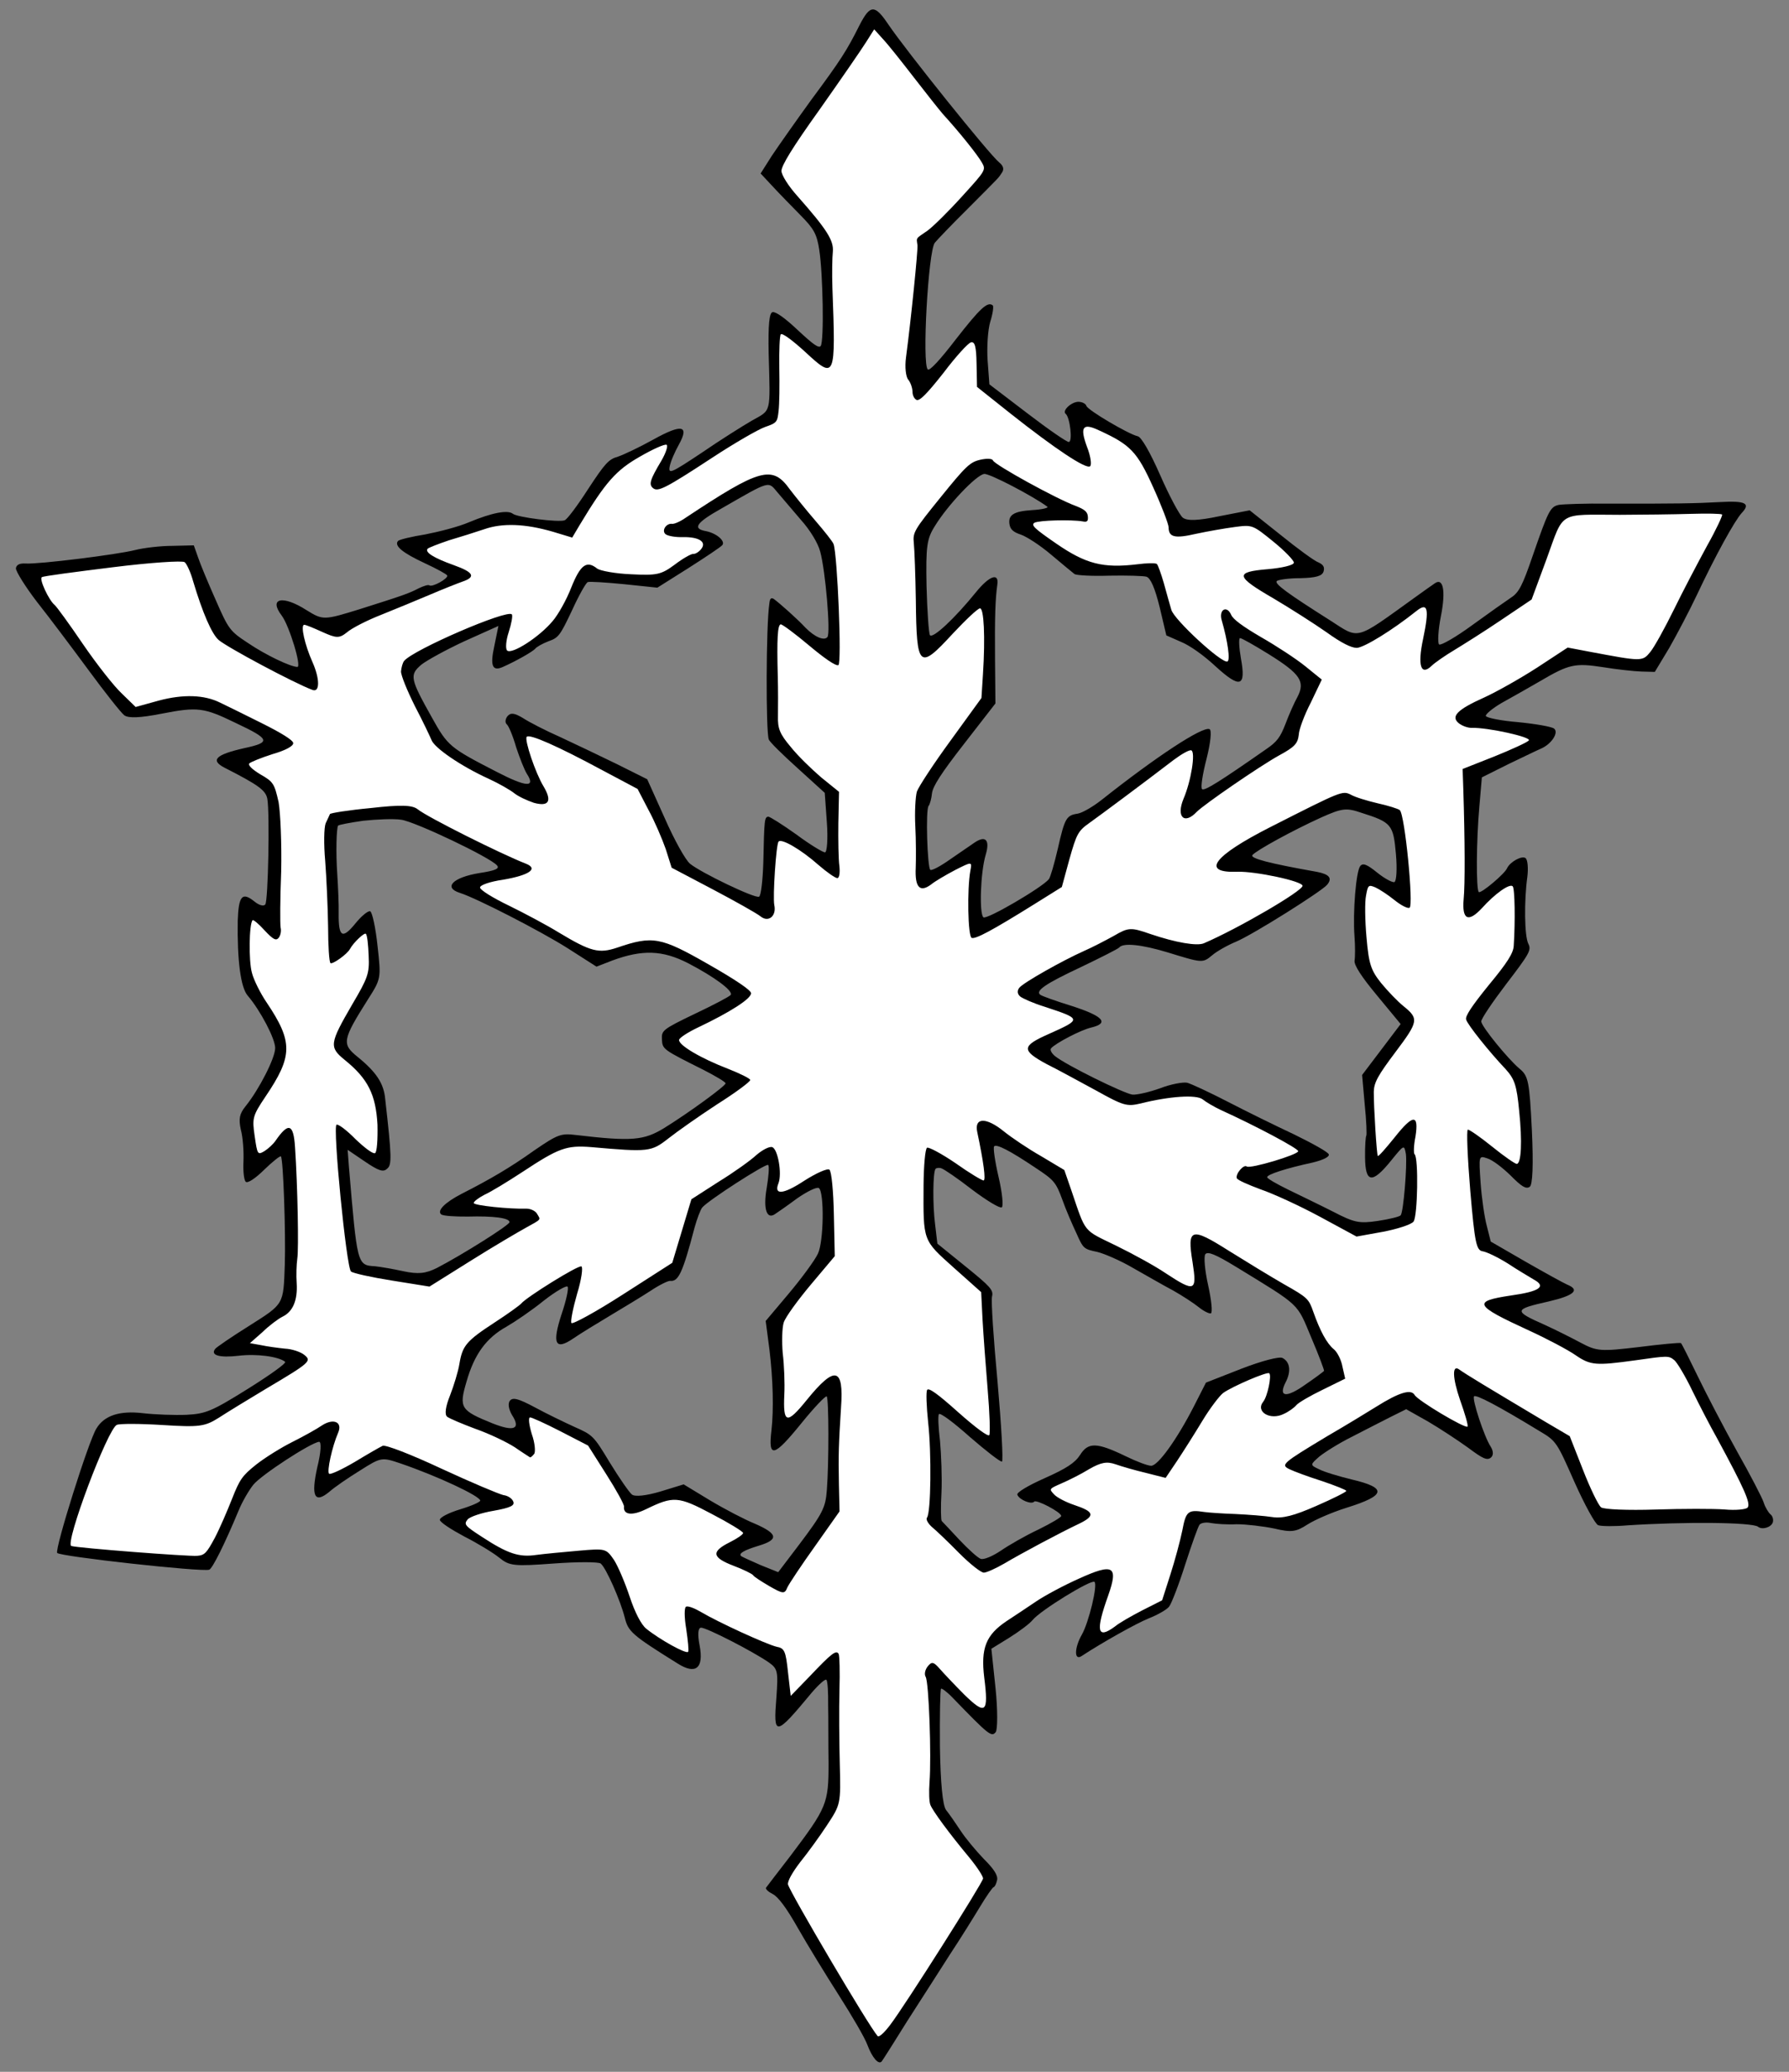 <?xml version="1.0" encoding="UTF-8" standalone="no"?>
<!DOCTYPE svg PUBLIC "-//W3C//DTD SVG 1.1//EN" "http://www.w3.org/Graphics/SVG/1.1/DTD/svg11.dtd">
<svg xmlns="http://www.w3.org/2000/svg" xmlns:dc="http://purl.org/dc/elements/1.1/" xmlns:xl="http://www.w3.org/1999/xlink" version="1.1" viewBox="54 60.75 256.5 297" width="256.5" height="297">
  <rect x="54" y="60.75" width="256.5" height="297" fill="#808080" stroke="none"/>
  <defs>
    <clipPath id="artboard_clip_path">
      <path d="M 54 60.75 L 310.5 60.75 L 310.5 346.5 L 295.926 357.75 L 54 357.75 Z"/>
    </clipPath>
  </defs>
  <g id="Snowflake_(3)" fill="none" stroke-opacity="1" stroke-dasharray="none" stroke="none" fill-opacity="1">
    <title>Snowflake (3)</title>
    <g id="Snowflake_(3)_Art" clip-path="url(#artboard_clip_path)">
      <title>Art</title>
      <g id="Group_113">
        <g id="Graphic_115">
          <path d="M 56.28 142.211 C 56.254 142.64 57.623 144.843 59.313 147.048 C 61.034 149.214 64.344 153.632 66.707 156.833 C 69.032 160.002 71.327 162.89 71.794 163.268 C 72.377 163.74 74.111 163.665 77.177 163.058 C 82.369 162.05 83.235 162.173 87.807 164.395 C 92.746 166.721 92.9 167.167 89.005 168.003 C 84.906 168.931 84.136 169.724 86.169 170.79 C 91.09 173.296 92.094 174.044 92.329 175.264 C 92.691 177.359 92.446 189.902 92.036 190.407 C 91.785 190.718 91.122 190.503 90.5 190 C 88.712 188.552 88.208 189.174 88.086 192.743 C 87.998 198.335 88.49 202.337 89.538 203.507 C 91.322 205.595 93.454 209.639 93.454 210.99 C 93.461 212.412 91.13 216.959 89.21 219.33 C 88.329 220.418 88.192 221.144 88.534 222.708 C 88.825 223.78 88.969 225.827 88.906 227.256 C 88.836 228.615 88.976 229.951 89.248 230.172 C 89.52 230.392 90.587 229.711 91.875 228.438 C 93.069 227.281 94.152 226.421 94.269 226.515 C 94.619 226.798 94.977 237.642 94.834 242.031 C 94.628 247.849 94.746 247.623 89.712 250.819 C 87.243 252.358 85.055 253.869 84.866 254.102 C 84.111 255.035 85.467 255.425 88.242 255.098 C 90.806 254.793 93.944 255.211 94.877 255.966 C 95.11 256.155 92.694 257.867 89.558 259.832 C 84.352 263.081 83.499 263.42 80.741 263.567 C 79.076 263.635 76.257 263.54 74.493 263.335 C 71.144 262.94 68.945 263.668 67.825 265.529 C 66.698 267.318 61.85 282.763 62.198 283.366 C 62.499 283.868 82.936 286.131 84 285.77 C 84.446 285.616 86.153 282.237 88.197 277.328 C 88.705 276.066 89.699 274.361 90.328 273.584 C 91.461 272.185 98.55 267.564 99.746 267.438 C 100.097 267.401 100.042 268.901 99.49 271.092 C 98.575 275.242 99.084 276.362 101.211 274.61 C 101.926 273.966 103.949 272.58 105.619 271.551 C 108.653 269.632 108.723 269.624 111.452 270.547 C 116.838 272.399 122.751 275.192 122.856 275.856 C 122.878 276.067 121.586 276.63 119.966 277.12 C 118.347 277.61 117.03 278.282 117.067 278.634 C 117.104 278.985 118.668 279.994 120.553 281.005 C 122.469 281.978 124.71 283.342 125.604 284.066 C 127.042 285.231 127.69 285.305 133.371 284.886 C 136.794 284.633 139.817 284.636 140.128 284.888 C 140.905 285.517 142.963 290.208 143.574 292.633 C 144.07 294.644 144.583 295.123 151.128 299.201 C 153.758 300.88 154.935 299.903 154.306 296.626 C 153.996 295.023 154.079 294.126 154.501 294.081 C 155.243 294.039 161.972 297.493 164.236 299.068 C 165.504 299.966 165.579 300.349 165.324 304.003 C 164.86 309.742 165.11 309.751 170.381 303.401 C 171.427 302.189 172.369 301.343 172.501 301.578 C 172.664 301.774 172.763 303.4 172.737 305.18 C 172.781 306.954 172.751 310.726 172.797 313.531 C 172.802 319.326 172.541 319.887 167.298 326.839 C 165.512 329.125 163.984 331.17 163.827 331.364 C 163.74 331.551 164.136 331.936 164.775 332.26 C 165.561 332.64 166.762 334.256 168.378 337.109 C 169.731 339.492 172.393 343.835 174.266 346.767 C 176.139 349.7 178.002 352.882 178.356 353.876 C 179.048 355.724 179.979 356.799 180.42 356.255 C 180.545 356.1 182.225 353.47 184.109 350.427 C 186.065 347.377 188.816 343.105 190.219 340.895 C 191.661 338.717 193.578 335.635 194.516 334.079 C 195.424 332.561 196.321 331.293 196.462 331.278 C 196.634 331.225 196.84 330.812 196.96 330.266 C 197.105 329.611 196.509 328.678 195.08 327.263 C 193.962 326.1 192.457 324.303 191.737 323.205 C 191.017 322.107 190.095 320.781 189.646 320.224 C 189.15 319.565 188.841 316.29 188.762 311.142 C 188.725 306.737 188.794 302.996 188.92 302.84 C 189.014 302.724 189.784 303.283 190.584 304.124 C 195.77 309.482 196.159 309.796 196.757 309.058 C 197.04 308.708 197.057 305.826 196.732 302.731 L 196.14 297.104 L 198.711 295.518 C 200.146 294.62 201.629 293.504 202.038 292.999 C 203.171 291.6 210.454 287.137 210.92 287.514 C 211.426 287.923 210.081 293.399 209.118 295.065 C 208.037 296.956 207.987 298.846 209.053 298.165 C 211.947 296.261 216.916 293.463 218.724 292.74 C 219.953 292.255 221.262 291.513 221.608 291.085 C 221.955 290.658 223.017 287.915 223.925 285.046 C 224.864 282.138 225.769 279.589 225.989 279.317 C 226.21 279.045 226.945 278.932 227.6 279.077 C 228.326 279.214 229.973 279.325 231.317 279.255 C 232.668 279.256 235.08 279.536 236.68 279.865 C 239.16 280.458 239.825 280.353 241.456 279.293 C 242.522 278.612 245.004 277.533 247.07 276.889 C 252.752 275.119 252.922 274.034 247.782 272.832 C 245.956 272.383 243.828 271.754 243.111 271.367 C 241.803 270.757 241.834 270.718 243.169 269.547 C 243.922 268.934 246.024 267.611 247.849 266.708 C 249.635 265.774 252.134 264.516 253.349 263.89 L 255.613 262.764 L 258.75 264.532 C 260.494 265.558 263.054 267.245 264.516 268.3 C 266.562 269.828 267.2 270.152 267.757 269.702 C 268.15 269.376 268.122 268.775 267.735 268.14 C 266.806 266.744 265.026 261.312 265.341 260.924 C 265.592 260.613 268.676 262.209 274.794 265.94 C 277.145 267.329 277.237 267.533 279.758 273.242 C 281.2 276.469 282.738 279.259 283.143 279.394 C 283.587 279.561 285.509 279.572 287.376 279.411 C 295.394 278.889 305.251 278.956 306.067 279.617 C 306.65 280.089 307.926 279.706 308.172 279.005 C 308.307 278.599 308.146 278.083 307.874 277.863 C 307.563 277.611 307.091 276.843 306.877 276.154 C 306.662 275.465 304.924 272.127 303.045 268.804 C 301.16 265.411 298.665 260.623 297.438 258.085 C 296.211 255.547 295.13 253.385 295.013 253.291 C 294.897 253.196 292.185 253.445 288.956 253.856 C 283.547 254.495 282.977 254.484 280.641 253.236 C 279.247 252.493 276.958 251.347 275.501 250.682 C 270.951 248.671 270.999 248.452 276.036 247.319 C 279.681 246.474 280.592 245.667 278.698 244.905 C 278.176 244.676 275.459 243.183 272.734 241.62 L 267.737 238.732 L 267.187 236.549 C 266.843 235.305 266.445 232.538 266.286 230.35 C 266.013 226.396 266.013 226.396 267.229 226.801 C 267.962 227.009 269.431 228.135 270.581 229.258 C 272.173 230.869 272.78 231.232 273.313 230.892 C 273.752 230.668 273.863 227.669 273.634 222.786 C 273.285 215.746 273.133 214.98 271.851 213.941 C 270.172 212.517 266.457 207.964 266.376 207.191 C 266.339 206.839 267.97 204.427 269.969 201.799 C 273.283 197.468 273.583 196.939 273.135 196.062 C 272.556 194.949 272.516 189.833 272.981 186.477 C 273.136 185.251 273.042 184.017 272.731 183.765 C 272.226 183.356 270.51 184.283 270.075 185.217 C 269.765 185.996 266.335 188.882 266.024 188.63 C 265.635 188.315 265.653 181.379 266.112 176.281 L 266.464 172.19 L 270.248 170.299 C 272.348 169.297 274.478 168.255 274.956 168.062 C 276.452 167.407 277.524 165.766 276.824 165.199 C 276.474 164.916 274.157 164.519 271.713 164.278 C 269.238 164.076 267.132 163.657 267.032 163.383 C 266.971 163.141 267.983 162.287 269.324 161.507 C 270.703 160.757 273.117 159.366 274.794 158.407 C 278.98 155.94 279.816 155.781 283.828 156.391 C 285.818 156.716 288.3 156.988 289.37 157.018 L 291.26 157.069 L 293.319 153.652 C 294.4 151.76 296.209 148.334 297.285 146.052 C 299.871 140.553 302.706 135.384 303.728 134.281 C 305.04 132.898 304.254 132.518 300.613 132.723 C 297.042 132.92 294.237 132.966 284.598 132.947 C 281.287 132.904 278.099 133.026 277.505 133.124 C 276.254 133.397 275.992 133.958 273.728 140.49 C 272.313 144.622 271.784 145.673 270.686 146.393 C 269.988 146.857 267.439 148.654 265.093 150.358 C 262.716 152.102 260.569 153.323 260.335 153.134 C 260.102 152.945 260.191 151.087 260.61 148.98 C 261.303 145.423 260.923 143.507 259.7 144.382 C 259.402 144.591 258.076 145.513 256.821 146.427 C 248.192 152.632 248.99 152.441 244.718 149.69 C 238.547 145.786 236.735 144.447 237.049 144.059 C 237.207 143.865 238.747 143.632 240.418 143.634 C 242.653 143.577 243.552 143.34 243.767 142.678 C 243.95 142.054 243.734 141.685 243.025 141.369 C 242.471 141.178 240.045 139.406 237.596 137.423 L 233.172 133.905 L 228.816 134.754 C 225.79 135.392 224.196 135.452 223.574 134.949 C 223.108 134.571 221.647 131.844 220.337 128.852 C 218.888 125.555 217.628 123.376 217.12 123.287 C 215.81 122.998 209.972 119.558 209.764 118.939 C 209.657 118.595 209.135 118.365 208.635 118.347 C 207.604 118.349 206.245 119.629 206.79 120.07 C 207.411 120.573 207.813 124.052 207.25 124.111 C 206.969 124.14 204.285 122.289 201.307 120.006 L 195.855 115.849 L 195.602 112.426 C 195.473 110.52 195.636 108.013 195.979 106.875 C 196.353 105.698 196.492 104.652 196.336 104.526 C 195.597 103.928 194.529 104.929 191.051 109.384 C 188.799 112.323 187.298 113.939 187.026 113.718 C 186.171 113.026 187.087 96.714 188.031 95.548 C 188.377 95.121 190.491 92.907 192.746 90.679 C 197.602 85.795 197.06 86.385 197.675 85.467 C 197.982 85.008 197.86 84.523 197.277 84.051 C 195.839 82.887 184.052 68.194 181.404 64.312 C 179.421 61.355 178.781 61.351 177.216 64.396 C 175.454 67.924 174.57 69.332 170.303 75.079 C 168.13 78.081 165.593 81.69 164.671 83.067 L 163.055 85.619 L 164.778 87.465 C 165.702 88.471 167.534 90.341 168.769 91.598 C 170.718 93.562 171.119 94.338 171.458 96.543 C 172 100.006 172.169 109.732 171.665 110.354 C 171.382 110.703 170.573 110.113 168.445 108.132 C 166.588 106.371 165.281 105.441 164.789 105.493 C 164.297 105.545 164.122 107.27 164.207 111.457 C 164.452 120.215 164.621 119.45 161.768 121.066 C 160.428 121.846 157.159 123.897 154.539 125.701 C 150.218 128.573 149.811 128.758 150.013 127.634 C 150.15 126.909 150.752 125.53 151.32 124.51 C 152.875 121.715 151.783 121.474 147.685 123.754 C 145.702 124.851 143.399 125.947 142.609 126.208 C 141.263 126.598 140.783 127.111 138.3 130.892 C 136.803 133.218 135.307 135.225 134.962 135.332 C 134.109 135.67 128.161 134.908 127.54 134.405 C 126.801 133.807 124.502 134.262 121.299 135.594 C 119.803 136.249 116.964 136.974 114.977 137.36 C 112.984 137.676 111.216 138.111 111.059 138.305 C 110.492 139.005 111.736 140.012 114.914 141.492 C 116.597 142.275 118.029 143.049 118.122 143.253 C 118.275 143.699 115.956 144.974 115.567 144.659 C 115.412 144.533 114.723 144.748 113.979 145.11 C 112.631 145.821 111.739 146.128 105.51 148.098 C 100.447 149.661 100.306 149.676 97.948 148.217 C 94.516 146.017 92.467 146.481 94.405 149.016 C 95.482 150.467 97.275 156.36 96.635 156.356 C 95.674 156.35 92.044 154.633 89.477 152.876 C 86.956 151.221 86.746 150.923 84.92 146.741 C 83.848 144.328 82.708 141.603 82.394 140.641 L 81.787 138.927 L 78.701 139.002 C 77.029 139 74.606 139.29 73.394 139.595 C 70.796 140.259 59.564 141.652 57.666 141.532 C 56.807 141.48 56.368 141.703 56.28 142.211 Z M 120.605 152.664 L 120.605 152.664 C 120.605 152.664 120.605 152.664 120.605 152.664 L 120.605 152.664 L 125.461 150.483 L 124.874 153.354 C 124.248 156.193 124.586 157.047 126.114 156.353 C 127.915 155.559 130.399 154.16 130.745 153.733 C 130.966 153.46 131.773 153.02 132.626 152.682 C 134.067 152.175 134.287 151.903 136.003 148.273 C 136.985 146.107 138.034 144.255 138.277 144.194 C 138.551 144.094 140.878 144.24 143.501 144.498 L 148.247 144.995 L 152.716 142.179 C 155.115 140.647 157.342 139.168 157.562 138.896 C 158.035 138.313 156.744 137.204 155.254 136.898 C 153.226 136.543 153.777 135.702 157.437 133.646 C 164.546 129.557 164.1 129.711 165.481 131.344 C 166.132 132.129 167.668 133.887 168.847 135.293 C 170.136 136.722 171.296 138.627 171.601 139.839 C 172.351 142.57 173.111 151.487 172.638 152.07 C 172.166 152.653 170.826 152.082 169.514 150.762 C 168.35 149.498 165.762 147.209 164.953 146.619 C 164.572 146.374 164.376 146.537 164.309 147.255 C 163.822 150.4 163.794 165.694 164.225 166.751 C 164.333 167.095 166.197 168.926 168.357 170.869 L 172.249 174.407 L 172.552 178.642 C 172.726 180.971 172.574 182.907 172.293 182.937 C 172.011 182.966 170.112 181.814 168.184 180.381 C 166.185 178.955 164.395 177.828 164.145 177.818 C 163.621 177.909 163.573 178.127 163.442 184.329 C 163.364 186.968 163.101 189.201 162.827 189.3 C 162.178 189.547 154.536 185.869 152.943 184.578 C 152.282 184.043 150.659 181.12 149.302 178.026 L 146.796 172.458 L 142.443 170.284 C 140.044 169.113 136.375 167.365 134.319 166.408 C 132.231 165.489 129.824 164.248 128.945 163.665 C 127.731 162.939 127.192 162.889 126.752 163.433 C 126.437 163.822 126.387 164.361 126.659 164.581 C 126.931 164.801 127.547 166.266 127.999 167.854 C 128.521 169.435 129.198 171.142 129.539 171.675 C 130.854 173.706 129.418 173.572 125.244 171.415 C 118.477 167.93 118.204 167.709 115.924 163.611 C 112.817 158.07 112.687 157.514 114.383 156.056 C 115.137 155.443 117.926 153.906 120.605 152.664 L 120.605 152.664 Z M 106.066 178.408 L 106.066 178.408 C 107.965 178.208 110.442 178.09 111.526 178.261 C 113.548 178.546 124.328 183.673 125.267 184.819 C 125.67 185.274 124.989 185.559 122.784 185.897 C 118.937 186.515 117.492 187.982 119.955 188.755 C 122.31 189.503 131.406 194.166 135.367 196.666 L 139.522 199.323 L 141.777 198.446 C 146.09 196.855 148.98 196.943 152.664 198.831 C 156.425 200.783 159.201 202.839 158.761 203.383 C 158.572 203.616 156.315 204.813 153.605 206.093 C 148.968 208.323 148.842 208.478 148.905 209.752 C 148.982 211.166 149.021 211.198 154.839 214.107 C 156.568 214.992 158.047 215.868 158.03 216.048 C 158.067 216.399 152.717 220.304 149.244 222.447 C 146.304 224.249 144.577 224.395 136.584 223.457 C 134.422 223.186 133.944 223.378 130.627 225.647 C 127.121 228.149 124.205 229.842 120.154 231.904 C 117.827 233.108 116.602 234.304 117.263 234.839 C 117.535 235.059 119.253 235.163 121.065 235.15 C 124.752 235.048 127.024 235.342 127.051 235.944 C 127.127 236.327 120.189 240.683 116.647 242.513 C 115.026 243.324 113.97 243.434 111.825 242.984 C 110.296 242.647 108.486 242.339 107.767 242.273 C 105.191 242.117 105.222 242.078 104.024 227.98 L 103.843 225.58 L 106.294 227.243 C 108.285 228.599 108.948 228.814 109.498 228.293 C 110.188 227.759 110.179 226.657 109.229 218.294 C 109.031 216.074 107.97 214.443 105.249 212.24 C 102.995 210.414 103.076 209.837 106.735 204.047 C 108.627 201.075 108.658 201.036 108.131 196.362 C 107.858 193.759 107.371 191.499 107.075 191.388 C 106.779 191.277 105.829 192.052 104.979 193.102 C 103.091 195.434 102.523 195.102 102.558 191.72 C 102.59 190.33 102.464 187.783 102.357 186.087 C 102.141 183.016 102.232 179.486 102.476 179.105 C 102.571 178.988 104.174 178.678 106.066 178.408 Z M 195.108 128.693 L 195.108 128.693 C 195.843 128.581 202.166 131.899 204.173 133.395 C 204.367 133.553 203.397 133.797 201.983 133.874 C 199.334 134.046 198.464 134.564 198.76 136.026 C 198.896 136.652 199.293 137.037 200.361 137.387 C 201.171 137.658 203.117 138.911 204.718 140.272 C 206.28 141.602 207.835 142.861 208.068 143.049 C 208.372 143.231 210.589 143.354 213.035 143.274 C 215.519 143.227 217.909 143.296 218.384 143.424 C 218.977 143.646 219.586 145.04 220.265 147.778 L 221.225 151.838 L 223.313 152.756 C 224.575 153.264 226.574 154.689 228.229 156.222 C 231.811 159.509 232.672 159.241 231.922 155.159 C 231.65 153.587 231.58 152.243 231.791 152.221 C 232.041 152.23 233.894 153.28 235.949 154.558 C 240.439 157.358 241.159 158.456 240.037 160.636 C 239.587 161.43 238.811 163.183 238.311 164.515 C 237.558 166.479 237.054 167.101 235.595 168.108 C 228.936 172.755 226.702 174.163 226.352 173.879 C 226.119 173.691 226.412 171.74 226.995 169.509 C 227.571 167.208 227.769 165.374 227.403 165.27 C 226.366 164.881 219.748 169.239 212.034 175.348 C 210.754 176.371 209.179 177.284 208.514 177.389 C 206.904 177.629 206.659 178.011 205.665 182.418 C 205.176 184.532 204.602 186.512 204.382 186.784 C 203.406 187.989 195.466 192.628 195 192.25 C 194.378 191.747 194.569 185.788 195.334 183.254 C 195.963 181.126 195.288 180.45 193.664 181.581 C 193.1 181.96 191.507 183.052 190.182 183.973 C 188.825 184.934 187.579 185.598 187.385 185.441 C 186.957 185.094 186.693 176.837 187.134 176.292 C 187.323 176.059 187.554 175.217 187.621 174.499 C 187.728 173.492 188.919 171.624 192.24 167.364 L 196.719 161.595 L 196.662 155.307 C 196.613 149.089 196.706 146.59 196.991 144.569 C 197.267 142.797 195.858 143.265 193.938 145.636 C 190.885 149.406 187.744 152.332 187.333 151.806 C 187.162 151.54 186.939 148.398 186.843 144.781 C 186.736 139.032 186.875 137.986 188.066 136.119 C 189.887 133.153 193.951 128.851 195.108 128.693 Z M 126.635 250.923 L 126.635 250.923 C 127.842 250.227 130.265 248.586 131.969 247.198 C 133.711 245.841 135.255 244.968 135.386 245.203 C 135.556 245.47 135.171 247.217 134.519 249.135 C 133.119 253.407 133.613 254.386 136.201 252.62 C 137.229 251.908 139.636 250.446 141.509 249.325 C 143.382 248.203 146.024 246.61 147.255 245.805 C 148.518 244.961 149.803 244.329 150.091 244.369 C 151.278 244.494 151.887 243.185 153.589 236.712 C 153.924 235.504 154.424 234.171 154.676 233.86 C 155.494 232.849 163.821 227.494 164.132 227.746 C 164.326 227.903 164.2 229.41 163.917 231.111 C 163.408 234.045 163.929 235.626 165.122 234.79 C 165.388 234.619 166.847 233.613 168.298 232.536 C 169.757 231.529 171.144 230.85 171.416 231.07 C 172.193 231.7 172.113 238.713 171.267 240.474 C 170.832 241.408 168.934 243.99 167.133 246.135 L 163.782 250.114 L 164.32 254.218 C 164.841 258.502 164.941 262.83 164.611 265.78 C 164.118 269.886 164.948 269.656 168.945 264.721 C 170.739 262.505 172.373 260.804 172.529 260.93 C 172.84 261.182 172.856 270.462 172.552 274.334 C 172.357 276.879 172.009 277.627 168.513 282.261 L 165.577 286.126 L 163.052 285.111 C 161.673 284.509 160.404 283.931 160.287 283.837 C 159.82 283.459 160.659 282.98 162.795 282.329 C 165.691 281.455 165.531 280.619 162.251 279.185 C 160.841 278.622 157.944 277.113 155.819 275.843 L 152.021 273.539 L 148.679 274.566 C 146.645 275.171 145.027 275.341 144.6 274.994 C 144.211 274.68 142.786 272.625 141.455 270.453 C 139.088 266.541 139.01 266.478 136.361 265.299 C 134.904 264.634 132.357 263.408 130.66 262.484 C 128.324 261.236 127.521 261.036 127.112 261.541 C 126.797 261.93 126.917 262.735 127.396 263.573 C 128.712 265.604 127.726 266.028 124.608 264.791 C 120.003 262.928 119.787 262.559 120.886 258.817 C 122.003 254.894 123.712 252.546 126.635 250.923 Z M 208.979 199.387 L 208.979 199.387 C 211.822 198.022 214.321 196.764 214.479 196.569 C 215.045 195.87 217.707 196.159 221.379 197.267 C 226.377 198.804 226.416 198.836 227.79 197.696 C 228.441 197.13 229.985 196.256 231.246 195.733 C 233.697 194.693 243.536 188.503 244.292 187.57 C 245.047 186.637 244.597 186.08 242.819 185.734 C 236.007 184.529 233.191 183.793 233.569 183.327 C 234.104 182.666 239.315 179.807 243.388 177.957 C 246.411 176.608 247.005 176.51 249.219 177.274 C 253.523 178.635 253.771 178.965 254.144 183.192 C 254.327 185.271 254.231 187.059 253.925 187.198 C 253.651 187.298 252.522 186.706 251.434 185.824 C 249.957 184.628 249.403 184.437 249.025 184.904 C 248.427 185.642 247.94 191.49 248.201 194.983 C 248.31 196.358 248.3 197.959 248.211 198.466 C 248.137 199.114 249.159 200.714 251.439 203.461 L 254.821 207.551 L 252.073 211.182 L 249.294 214.852 L 249.668 219.08 C 249.912 221.402 249.986 223.456 249.891 223.573 C 249.797 223.69 249.695 225.087 249.717 226.649 C 249.75 230.344 250.726 230.491 253.432 227.148 C 255.321 224.816 255.321 224.816 255.57 226.177 C 255.772 227.756 255.233 234.462 254.823 234.968 C 254.666 235.162 253.211 235.528 251.53 235.776 C 248.903 236.158 248.217 236.053 245.094 234.425 C 243.178 233.453 240.257 232.053 238.645 231.262 C 237.033 230.471 235.67 229.69 235.687 229.51 C 235.611 229.127 238.397 228.23 242.222 227.401 C 243.747 227.028 244.625 226.58 244.517 226.236 C 244.41 225.891 242.183 224.667 239.558 223.378 C 236.941 222.16 232.665 220.049 230.033 218.689 C 227.401 217.33 224.784 216.112 224.199 215.96 C 223.582 215.847 221.838 216.172 220.335 216.757 C 218.793 217.31 217.057 217.706 216.377 217.67 C 215.152 217.515 206.865 213.442 205.271 212.152 C 204.805 211.774 204.503 211.272 204.692 211.039 C 205.258 210.34 208.965 208.386 210.459 208.051 C 213.095 207.418 212.171 206.413 207.68 204.964 C 205.365 204.248 203.369 203.533 203.136 203.344 C 202.436 202.777 203.895 201.771 208.979 199.387 Z M 188.969 228.231 L 188.969 228.231 C 189.335 228.334 191.366 229.721 193.379 231.288 C 195.541 232.91 197.363 233.998 197.629 233.828 C 197.896 233.658 197.689 231.688 197.171 229.467 C 196.653 227.246 196.375 225.283 196.533 225.089 C 196.847 224.7 198.763 225.673 202.474 228.163 C 205.073 229.881 205.392 230.204 206.291 232.669 C 206.798 234.11 207.738 236.287 208.332 237.54 C 209.311 239.749 209.389 239.812 211.316 240.214 C 212.338 240.462 214.722 241.492 216.504 242.549 C 218.318 243.567 220.856 245.043 222.211 245.754 C 223.535 246.504 225.176 247.576 225.876 248.143 C 226.576 248.71 227.362 249.089 227.605 249.028 C 227.879 248.928 227.687 247.099 227.215 244.98 C 226.743 242.86 226.567 240.852 226.819 240.541 C 227.165 240.113 228.28 240.565 231.167 242.324 C 240.593 248.091 239.885 247.454 242.019 252.528 C 243.106 255.081 243.898 257.202 243.835 257.28 C 243.772 257.358 242.587 258.265 241.16 259.232 C 238.414 261.192 237.259 261.029 238.318 258.926 C 239.148 257.346 238.968 255.978 237.878 255.417 C 237.426 255.18 234.899 255.836 231.995 256.959 L 226.906 258.952 L 225.167 262.37 C 222.718 267.144 220.017 270.877 219.056 270.871 C 218.595 270.884 216.966 270.273 215.354 269.482 C 211.233 267.497 210.023 267.482 208.864 269.31 C 208.131 270.454 206.9 271.259 203.775 272.654 C 201.363 273.725 199.724 274.715 199.863 275.021 C 200.117 275.741 201.901 276.478 202.279 276.012 C 202.562 275.662 206.097 277.495 206.157 278.058 C 206.21 278.23 204.737 279.096 202.911 279.999 C 201.047 280.871 198.633 282.262 197.472 283.06 C 196.343 283.818 195.051 284.381 194.607 284.214 C 194.201 284.079 192.826 282.837 191.545 281.478 C 190.264 280.119 189.139 278.886 189.022 278.791 C 188.906 278.697 188.854 276.853 188.984 274.706 C 189.082 272.597 188.946 269.269 188.777 267.331 C 188.539 265.4 188.463 263.666 188.621 263.471 C 188.809 263.238 190.699 264.64 193.054 266.74 C 195.362 268.737 197.415 270.335 197.657 270.274 C 197.861 270.182 197.571 265.056 197.029 258.89 C 196.448 252.692 196.082 247.183 196.234 246.599 C 196.458 245.686 196.016 245.199 192.44 242.303 L 188.397 239.03 L 188.077 236.325 C 187.704 233.448 187.754 228.856 188.124 228.319 C 188.25 228.164 188.672 228.119 188.969 228.231 Z" fill="black"/>
        </g>
        <g id="Graphic_114">
          <path d="M 70.169 142.067 C 64.798 142.738 60.202 143.328 60.006 143.49 C 59.567 143.714 60.994 146.8 61.849 147.493 C 62.121 147.713 63.95 150.224 65.886 153.078 C 67.861 155.965 70.365 159.151 71.468 160.173 L 73.449 162.099 L 76.766 161.181 C 80.294 160.242 83.293 160.353 85.544 161.468 C 86.292 161.816 88.955 163.137 91.432 164.37 C 94.321 165.809 95.995 166.842 96.039 167.264 C 96.084 167.686 95.01 168.297 93.077 168.855 C 91.426 169.384 89.891 170.008 89.734 170.202 C 89.545 170.436 90.143 171.048 91.357 171.774 C 93.21 172.824 93.349 173.13 93.943 175.734 C 94.215 177.306 94.399 181.767 94.314 185.688 C 94.158 189.616 94.145 193.209 94.235 193.732 C 94.357 194.217 94.213 194.873 93.961 195.184 C 93.583 195.65 93.171 195.444 91.929 194.117 C 91.083 193.175 90.305 192.545 90.211 192.662 C 89.707 193.283 89.646 198.446 90.112 200.175 C 90.364 201.216 91.352 203.174 92.235 204.468 C 96.029 210.115 95.994 212.145 92.054 217.964 C 90.21 220.719 90.138 221.046 90.513 223.603 C 90.903 226.3 90.942 226.331 91.914 225.767 C 92.447 225.426 93.162 224.782 93.501 224.284 C 95.352 221.601 96.085 221.808 96.3 225.199 C 96.68 230.849 96.839 239.793 96.627 241.167 C 96.505 242.033 96.457 243.603 96.536 244.697 C 96.686 247.135 96.005 248.771 94.516 249.496 C 93.874 249.813 92.556 250.805 91.621 251.721 L 89.831 253.296 L 91.462 253.587 C 92.335 253.779 93.849 253.976 94.856 254.083 C 95.856 254.121 97.111 254.558 97.616 254.967 C 98.705 255.848 98.547 256.043 92.12 259.847 C 89.611 261.355 86.57 263.204 85.339 264.009 C 83.371 265.247 82.566 265.367 77.303 265.031 C 74.117 264.832 71.165 264.822 70.757 265.007 C 69.458 265.499 63.236 282.084 64.227 282.371 C 65.147 282.665 80.957 283.885 82.262 283.783 C 83.356 283.704 83.639 283.354 84.8 281.205 C 85.511 279.85 86.596 277.318 87.27 275.612 C 88.364 272.83 88.735 272.293 90.736 270.696 C 91.984 269.712 94.32 268.257 95.942 267.447 C 97.563 266.636 99.444 265.585 100.174 265.082 C 101.805 264.022 103.145 264.592 102.487 266.119 C 101.6 268.168 100.837 271.733 101.187 272.016 C 101.382 272.174 103.042 271.395 104.884 270.312 C 106.656 269.237 108.466 268.193 108.874 268.008 C 109.32 267.855 112.951 269.251 117.29 271.285 C 121.551 273.255 125.533 274.935 126.188 275.079 C 126.836 275.154 127.451 275.587 127.604 276.033 C 127.804 276.581 127.162 276.897 124.753 277.328 C 123.041 277.615 121.358 278.183 121.044 278.571 C 120.477 279.271 120.64 279.467 123.044 281.028 C 126.787 283.48 128.409 284.021 130.895 283.653 C 132.122 283.488 134.834 283.239 136.983 283.049 C 140.859 282.713 140.898 282.744 142.029 284.368 C 142.625 285.301 143.619 287.65 144.294 289.677 C 145.024 291.876 145.919 293.631 146.658 294.23 C 148.562 295.772 152.377 297.896 152.661 297.546 C 152.787 297.391 152.631 295.913 152.383 294.233 C 152.104 292.591 152.097 291.169 152.371 291.069 C 152.676 290.93 153.642 291.327 154.514 291.84 C 156.943 293.291 163.892 296.473 165.35 296.818 C 166.474 297.02 166.659 297.427 166.977 300.452 L 167.371 303.86 L 170.098 301.048 C 173.203 297.771 173.893 297.236 174.241 297.839 C 174.373 298.075 174.437 300.379 174.359 303.019 C 174.288 305.729 174.323 310.455 174.406 313.611 C 174.544 319.321 174.552 319.392 172.589 322.371 C 171.517 324.013 169.745 326.44 168.707 327.722 C 167.581 329.192 166.894 330.437 166.977 330.891 C 167.322 332.135 178.489 351.089 179.824 352.62 C 180.026 352.847 180.772 352.165 181.646 351.006 C 183.771 348.222 194.841 330.737 194.946 330.051 C 194.987 329.762 194.097 328.398 192.995 327.055 C 190.025 323.491 187.739 320.353 187.4 319.5 C 187.215 319.093 187.169 317.639 187.271 316.242 C 187.558 312.549 187.184 301.885 186.712 301.117 C 186.495 300.748 186.64 300.093 187.017 299.627 C 187.584 298.927 187.834 298.936 188.765 300.012 C 189.37 300.695 190.93 302.345 192.243 303.665 C 195.334 306.683 195.758 306.318 195.116 301.229 C 194.602 297.016 195.363 295.123 198.319 293.141 C 199.284 292.506 201.213 291.237 202.507 290.354 C 203.801 289.471 206.629 287.965 208.736 287.033 C 213.623 284.812 214.379 285.231 212.901 289.44 C 211.058 294.576 211.293 295.796 213.835 293.929 C 214.455 293.401 216.234 292.397 217.786 291.594 L 220.622 290.158 L 221.8 286.478 C 222.444 284.49 223.211 281.636 223.516 280.146 C 224.04 277.353 224.338 277.144 226.687 277.501 C 227.265 277.583 229.272 277.728 231.091 277.786 C 232.95 277.875 235.316 278.053 236.4 278.224 C 237.883 278.459 239.51 278.039 242.705 276.637 C 245.086 275.604 247.045 274.616 247.03 274.475 C 247.015 274.335 245.456 273.716 243.539 273.064 C 241.59 272.451 239.516 271.673 238.917 271.381 C 237.569 270.74 237.797 270.538 244.319 266.617 C 246.866 265.14 250.041 263.207 251.342 262.394 C 254.612 260.344 256.302 259.846 256.82 260.717 C 257.26 261.524 264.126 265.603 264.409 265.253 C 264.535 265.098 264.037 263.408 263.33 261.419 C 262.255 258.296 262.196 256.382 263.153 257.029 C 264.382 257.895 267.114 259.528 275.575 264.578 L 279.063 266.63 L 280.956 271.445 C 281.979 274.076 283.16 276.512 283.549 276.827 C 283.937 277.141 287.436 277.272 291.334 277.147 C 295.233 277.022 299.677 277.017 301.255 277.136 C 302.871 277.286 304.348 277.131 304.568 276.859 C 305.04 276.276 304.107 274.169 300.136 266.834 C 299.262 265.29 297.702 262.289 296.66 260.158 C 295.657 258.059 294.45 256.052 294.062 255.738 C 293.245 255.077 293.175 255.084 288.445 255.759 C 282.871 256.522 282.051 256.501 279.904 255.02 C 278.792 254.248 275.817 252.676 273.239 251.489 C 265.355 247.872 265.046 247.3 270.612 246.466 C 274.748 245.889 275.775 245.177 273.891 244.166 C 273.245 243.771 271.54 242.777 270.202 241.886 C 268.793 241.003 267.22 240.244 266.604 240.131 C 265.667 240.016 265.447 238.937 264.803 231.465 C 264.409 226.706 264.245 222.776 264.449 222.684 C 264.66 222.662 266.231 223.741 267.942 225.126 C 269.652 226.511 271.262 227.622 271.473 227.6 C 272.106 227.533 272.281 224.457 271.807 219.955 C 271.462 216.329 271.154 215.436 269.866 214.007 C 267.506 211.517 264.436 207.679 264.214 206.92 C 264.021 206.442 265.069 204.91 267.461 201.956 C 270.144 198.723 270.964 197.392 271.032 196.354 C 271.264 192.809 271.191 188.052 270.88 187.8 C 270.445 187.383 268.39 188.808 266.479 190.929 C 264.498 193.057 263.595 192.583 263.854 189.64 C 264.062 187.556 264.037 181.229 263.806 173.963 L 263.706 170.987 L 268.247 169.194 C 270.737 168.186 272.977 167.168 273.197 166.896 C 273.646 166.422 267.311 165.025 265.006 165.089 C 264.475 165.11 263.626 164.808 263.159 164.43 C 261.954 163.454 262.952 162.46 266.79 160.742 C 268.52 159.955 271.945 158.031 274.376 156.46 L 278.767 153.58 L 281.779 154.153 C 289.433 155.589 289.472 155.621 290.636 154.183 C 291.203 153.483 292.727 150.727 294.015 148.102 C 295.273 145.517 297.437 141.413 298.748 139 C 300.066 136.657 301.023 134.6 300.907 134.506 C 300.751 134.38 298.721 134.344 296.346 134.416 C 293.971 134.488 289.424 134.539 286.261 134.551 C 277.333 134.529 278.266 133.933 275.757 140.846 L 273.598 146.691 L 269.214 149.641 C 266.791 151.282 263.788 153.163 262.518 153.936 C 261.279 154.671 259.821 155.677 259.302 156.159 C 257.723 157.711 257.209 156.201 258.044 152.308 C 258.944 148.017 258.731 147.008 257.059 148.358 C 253.614 151.102 249.64 153.546 248.546 153.626 C 247.764 153.637 246.339 152.933 244.185 151.381 C 242.419 150.144 239.065 148.008 236.675 146.587 C 231.109 143.367 230.972 142.741 235.802 142.341 C 237.81 142.165 239.476 141.777 239.51 141.418 C 239.55 141.129 238.231 139.739 236.559 138.385 C 233.605 135.993 233.566 135.961 231.041 136.298 C 229.603 136.484 227.124 136.923 225.49 137.272 C 222.4 137.988 221.558 137.756 221.551 136.335 C 221.538 135.874 220.553 133.275 219.35 130.627 C 217.029 125.466 216.074 124.5 211.517 122.418 C 209.235 121.342 208.802 121.957 209.847 124.798 C 210.378 126.129 210.55 127.427 210.284 127.597 C 209.688 128.015 205.369 125.162 198.815 119.983 L 194.08 116.213 L 194.014 112.878 C 193.973 110.464 193.783 109.666 193.196 109.834 C 192.781 109.949 190.997 111.914 189.28 114.193 C 186.896 117.217 185.866 118.25 185.422 118.083 C 185.087 117.94 184.817 117.4 184.836 116.9 C 184.815 116.369 184.554 115.578 184.229 115.186 C 183.864 114.762 183.716 113.355 183.896 112.02 C 184.648 106.323 185.602 96.799 185.545 95.916 C 185.388 94.759 185.238 95.024 186.994 93.808 C 187.787 93.227 190.01 91.038 191.889 88.956 C 195.364 85.141 195.396 85.102 194.746 83.997 C 194.135 82.923 191.515 79.643 189.225 77.145 C 188.659 76.493 186.813 74.162 185.085 71.926 C 183.356 69.69 181.387 67.194 180.626 66.385 L 179.338 64.955 L 178.179 66.784 C 177.54 67.811 174.578 72.105 171.545 76.406 C 167.639 81.866 166.03 84.489 166.041 85.27 C 166.068 85.872 167.051 87.44 168.339 88.869 C 172.537 93.62 173.559 95.219 173.409 96.835 C 173.318 97.663 173.281 100.014 173.347 101.998 C 173.833 115.069 173.777 115.217 169.403 111.16 C 167.515 109.438 166.131 108.446 165.942 108.679 C 165.785 108.873 165.694 111.052 165.734 113.466 C 165.782 115.95 165.75 118.691 165.635 119.628 C 165.454 121.283 165.391 121.361 163.677 121.967 C 162.683 122.321 159.297 124.277 156.137 126.351 C 149.416 130.755 148.335 131.296 147.636 130.729 C 146.975 130.194 147.221 129.492 148.823 126.799 C 149.486 125.663 149.804 124.634 149.578 124.515 C 149.313 124.365 147.583 125.152 145.772 126.195 C 142.316 128.159 140.822 129.845 137.099 136.032 L 136.041 137.814 L 133.25 136.97 C 129.289 135.821 126.04 135.7 123.433 136.614 C 122.197 137.028 119.857 137.772 118.339 138.216 C 116.828 138.73 115.427 139.269 115.301 139.424 C 114.892 139.929 116.223 140.75 119.068 141.767 C 121.913 142.783 122.268 143.457 120.312 144.125 C 119.592 144.379 117.509 145.202 115.637 146.003 C 113.766 146.804 110.595 148.097 108.582 148.913 C 106.602 149.69 104.408 150.81 103.725 151.415 C 102.642 152.275 102.212 152.249 100.234 151.355 C 98.964 150.777 97.811 150.294 97.6 150.316 C 97.076 150.406 97.684 153.152 98.802 155.666 C 99.874 158.078 99.87 160.07 98.794 159.649 C 96.168 158.681 86.559 153.538 85.347 152.492 C 84.368 151.635 83.057 148.643 81.686 144.058 C 81.342 142.814 80.787 141.592 80.476 141.34 C 80.165 141.088 75.539 141.396 70.169 142.067 Z M 111.495 156.999 L 111.495 156.999 C 111.545 156.461 111.721 155.767 111.942 155.495 C 113.232 153.901 126.701 148.077 127.384 148.823 C 127.547 149.019 127.314 150.181 126.94 151.359 C 126.534 152.575 126.449 153.793 126.721 154.013 C 127.421 154.58 131.318 152.072 133.213 149.811 C 134.039 148.87 135.263 146.644 135.905 144.976 C 137.229 141.672 138.124 141.045 139.639 142.273 C 140.099 142.58 142.275 142.991 144.524 143.075 C 148.171 143.261 148.797 143.124 150.711 141.714 C 151.896 140.807 153.071 140.15 153.392 140.152 C 153.68 140.193 154.182 139.891 154.528 139.464 C 155.347 138.453 154.273 137.713 151.93 137.745 C 150.867 137.786 149.743 137.584 149.432 137.332 C 148.811 136.829 149.512 135.724 150.379 135.846 C 150.667 135.887 151.552 135.509 152.313 134.967 C 163.017 127.869 164.746 127.402 167.248 130.909 C 168.031 131.929 169.667 133.962 170.963 135.462 C 172.22 136.93 173.406 138.405 173.514 138.75 C 174.067 140.292 174.717 155.941 174.2 156.102 C 173.825 156.248 172.214 155.137 169.991 153.272 C 168.001 151.597 166.189 150.258 165.939 150.249 C 165.486 150.332 165.373 152.3 165.513 157.69 C 165.572 159.604 165.557 162.166 165.542 163.377 C 165.484 165.196 165.816 165.979 167.359 167.808 C 168.344 169.056 170.363 171.013 171.731 172.185 L 174.297 174.263 L 174.2 178.754 C 174.17 181.175 174.216 183.979 174.351 184.925 C 174.447 185.84 174.349 186.597 174.068 186.626 C 173.786 186.656 172.557 185.789 171.345 184.743 C 168.874 182.549 166.032 180.892 165.623 181.397 C 165.277 181.824 164.78 189.273 165.015 190.493 C 165.357 192.057 164.18 193.034 163.053 192.122 C 162.509 191.681 159.41 189.944 156.21 188.253 L 150.299 185.14 L 149.448 182.456 C 148.941 181.016 147.855 178.463 146.974 176.849 L 145.414 173.848 L 140.329 171.146 C 133.921 167.694 129.893 165.913 129.515 166.379 C 129.169 166.806 130.773 171.581 131.934 173.486 C 133.187 175.594 132.705 176.427 130.545 175.836 C 129.586 175.51 128.316 174.933 127.733 174.46 C 127.189 174.02 125.523 173.057 124.066 172.392 C 120.07 170.571 116.313 167.979 115.874 166.852 C 115.635 166.272 114.586 164.071 113.474 161.948 C 112.393 159.785 111.484 157.57 111.495 156.999 Z M 100.697 178.758 L 100.697 178.758 C 100.958 178.198 101.251 177.598 101.306 177.45 C 101.362 177.302 104.02 176.88 107.154 176.587 C 111.406 176.104 113.117 176.138 113.894 176.768 C 115.293 177.901 125.878 183.19 129.4 184.562 C 131.255 185.292 129.859 186.221 126.122 186.862 C 124.23 187.132 122.789 187.639 122.826 187.991 C 122.863 188.342 124.614 189.439 126.975 190.578 C 129.187 191.661 132.426 193.383 134.099 194.416 C 138.73 197.201 139.861 197.474 142.507 196.591 C 147.586 194.849 148.749 195.082 155.522 198.958 C 159.531 201.239 161.639 202.689 161.684 203.111 C 161.765 203.885 158.699 205.843 154.094 208.033 C 152.637 208.72 151.406 209.525 151.365 209.814 C 151.267 210.571 154.489 212.472 158.417 213.98 C 160.124 214.654 161.549 215.358 161.571 215.569 C 161.562 215.819 159.452 217.392 156.817 219.055 C 154.222 220.75 151.077 222.966 149.829 223.95 C 147.365 225.88 147.013 225.917 138.722 225.188 C 135.208 224.917 134.113 225.317 128.859 228.784 C 126.796 230.139 124.39 231.601 123.473 232.017 C 122.596 232.465 121.905 233 121.928 233.211 C 121.965 233.562 127.07 234.093 129.515 234.014 C 130.085 234.025 130.794 234.342 131.018 234.781 C 131.537 235.651 131.662 235.495 129.445 236.724 C 128.402 237.296 124.852 239.375 121.582 241.426 L 115.577 245.186 L 110.224 244.326 C 107.258 243.855 104.637 243.277 104.326 243.025 C 103.665 242.49 101.668 222.146 102.255 221.978 C 102.529 221.878 103.727 222.783 104.961 224.041 C 106.266 225.29 107.464 226.196 107.769 226.057 C 108.043 225.957 108.171 224.13 108.121 221.966 C 107.881 217.653 106.754 215.389 103.45 212.714 C 101.157 210.856 101.246 210.349 104.497 204.745 C 106.73 200.954 106.983 200.323 106.858 197.776 C 106.797 196.182 106.649 194.775 106.454 194.618 C 106.253 194.39 104.698 195.834 104.161 196.815 C 103.742 197.57 101.656 199.034 101.384 198.813 C 101.189 198.656 101.047 196.288 101.04 193.515 C 101.001 190.781 100.807 186.57 100.626 184.171 C 100.414 181.811 100.444 179.39 100.697 178.758 Z M 185.02 138.608 L 185.02 138.608 C 184.857 137.06 185.07 136.718 188.879 132.015 C 192.498 127.545 193.079 126.986 194.573 126.652 C 195.441 126.454 196.262 126.474 196.361 126.748 C 196.569 127.367 205.515 132.294 208.251 133.287 C 209.474 133.763 209.902 134.109 209.968 134.742 C 210.042 135.446 209.885 135.64 209.23 135.495 C 207.528 135.212 202.989 135.333 202.316 135.688 C 201.782 136.029 202.295 136.508 205.477 138.699 C 209.694 141.599 212.143 142.23 217.059 141.643 C 218.427 141.463 219.669 141.44 219.864 141.597 C 220.019 141.723 220.473 142.991 220.863 144.337 C 221.261 145.753 221.727 147.482 221.942 148.171 C 222.34 149.587 229.153 155.876 229.975 155.577 C 230.421 155.423 230.023 152.656 229.181 149.722 C 228.698 148.172 229.867 147.445 230.514 148.87 C 230.76 149.52 232.223 150.576 234.799 152.083 C 236.956 153.314 239.819 155.183 241.141 156.253 L 243.512 158.173 L 241.938 161.467 C 241.022 163.235 240.244 165.308 240.216 166.058 C 240.068 167.354 239.62 167.827 237.434 169.017 C 234.644 170.555 226.652 176.053 225.591 177.124 C 223.799 179.019 222.611 177.864 223.688 175.262 C 224.773 172.73 225.438 168.57 224.807 168.317 C 224.511 168.205 223.406 168.855 222.284 169.684 C 217.545 173.311 211.904 177.495 210.217 178.704 C 208.562 179.873 208.357 180.286 207.32 183.951 L 206.242 187.905 L 202.338 190.342 C 196.097 194.233 193.872 195.392 193.318 195.201 C 192.765 195.01 192.649 188.159 193.125 185.584 C 193.375 184.242 193.375 184.242 190.978 185.454 C 189.63 186.165 188.055 187.077 187.466 187.566 C 185.881 188.728 185.159 187.95 185.293 185.162 C 185.339 183.913 185.34 181.21 185.234 179.195 C 185.129 177.179 185.251 174.961 185.459 174.228 C 185.705 173.527 187.881 170.204 190.306 166.891 L 194.716 160.81 L 194.931 157.444 C 195.283 152.002 195.065 147.9 194.503 147.959 C 194.151 147.996 192.438 149.634 190.583 151.607 C 185.764 156.843 185.414 156.56 185.308 146.756 C 185.251 143.171 185.116 139.522 185.02 138.608 Z M 119.87 256.256 L 119.87 256.256 C 120.308 253.65 120.843 252.989 124.936 250.319 C 126.833 249.089 128.551 247.841 128.74 247.608 C 129.464 246.714 136.873 242.095 137.356 242.294 C 137.613 242.373 137.376 244.176 136.739 246.234 C 136.141 248.324 135.77 250.212 135.933 250.408 C 136.065 250.644 139.395 248.836 143.292 246.328 L 150.388 241.778 L 151.758 237.225 L 153.128 232.671 L 157.025 230.164 C 159.197 228.833 161.644 227.083 162.453 226.322 C 163.301 225.593 164.312 225.06 164.717 225.195 C 165.528 225.466 166.148 228.992 165.616 230.364 C 164.911 232.109 166.286 232 169.313 230.011 C 171.046 228.904 172.643 228.203 172.916 228.423 C 173.226 228.675 173.491 231.528 173.557 234.863 L 173.686 240.824 L 170.272 244.881 C 168.376 247.143 166.605 249.569 166.366 250.341 C 166.127 251.113 166.084 253.073 166.223 254.73 C 166.432 256.379 166.533 259.035 166.454 260.644 C 166.257 264.861 166.803 264.981 169.667 261.444 C 173.727 256.43 175.006 256.758 174.582 262.528 C 174.263 267.611 174.19 269.29 174.282 273.548 L 174.369 277.415 L 170.872 282.369 C 168.919 285.099 167.138 287.775 166.876 288.336 C 166.512 289.264 166.262 289.254 164.331 288.141 C 163.195 287.478 162.09 286.777 161.958 286.541 C 161.795 286.345 160.557 285.729 159.224 285.228 C 156.076 284.03 155.916 283.193 158.619 281.843 C 159.7 281.302 160.563 280.714 160.541 280.503 C 160.519 280.292 158.542 279.077 156.097 277.805 C 151.238 275.222 150.558 275.186 146.634 277.092 C 144.605 278.088 143.34 277.9 143.465 276.714 C 143.505 276.425 142.362 274.341 140.914 272.075 L 138.314 267.974 L 134.366 265.935 C 132.185 264.813 130.206 263.918 129.995 263.94 C 129.714 263.97 129.864 265.057 130.247 266.332 C 130.7 267.6 130.802 268.905 130.582 269.177 C 130.33 269.488 130.102 269.69 129.993 269.666 C 129.954 269.634 128.927 268.996 127.814 268.223 C 126.631 267.459 124.123 266.264 122.167 265.581 C 120.242 264.858 118.418 264.09 118.107 263.838 C 117.719 263.523 117.882 262.368 118.532 260.771 C 119.063 259.399 119.7 257.341 119.87 256.256 Z M 200.283 203.608 L 200.283 203.608 C 199.856 203.262 199.804 202.769 200.15 202.342 C 200.748 201.603 206.32 198.458 209.445 197.063 C 210.534 196.593 212.422 195.612 213.699 194.909 C 215.776 193.695 216.128 193.658 218.934 194.643 C 222.622 195.892 225.626 196.394 226.613 195.97 C 231.546 193.852 240.826 188.432 240.752 187.729 C 240.717 187.057 233.954 185.634 231.438 185.72 C 226.125 185.923 227.897 183.496 236.201 179.281 C 246.363 174.124 246.465 174.078 247.664 174.663 C 248.271 175.026 250.033 175.552 251.492 175.897 C 253.021 176.234 254.456 176.688 254.689 176.877 C 255.427 177.475 256.709 190.675 256.091 190.882 C 255.785 191.021 254.804 190.484 253.91 189.76 C 253.016 189.036 251.794 188.24 251.234 187.979 C 250.228 187.551 250.127 187.597 249.86 189.119 C 249.667 189.992 249.706 192.727 249.926 195.157 C 250.255 198.963 250.562 199.855 252.036 201.692 C 252.974 202.838 254.41 204.323 255.188 204.952 C 257.442 206.778 257.409 207.137 254.071 211.577 C 251.575 214.897 251.007 215.917 250.968 217.237 C 250.954 219.479 251.391 226.331 251.546 226.457 C 251.663 226.552 252.709 225.34 253.968 223.785 C 256.604 220.45 257.455 220.431 256.944 223.686 C 256.687 224.957 256.664 226.097 256.82 226.223 C 257.403 226.696 257.26 235.138 256.662 235.877 C 256.315 236.304 254.32 236.941 252.263 237.334 L 248.494 238.015 L 243.215 235.156 C 240.35 233.608 236.501 231.843 234.732 231.246 C 232.955 230.58 231.428 229.922 231.328 229.648 C 231.12 229.03 232.324 227.623 232.751 227.969 C 233.218 228.347 240.182 226.264 240.13 225.772 C 240.125 225.381 234.098 222.174 229.019 219.863 C 228.084 219.428 226.908 218.733 226.442 218.355 C 225.548 217.632 221.664 217.897 217.542 218.935 C 215.563 219.392 215.126 219.295 211.046 217.021 C 208.632 215.71 205.464 213.981 204.038 213.277 C 200.418 211.31 200.46 210.701 204.368 208.975 C 209.122 206.84 209.122 206.84 203.743 205.058 C 202.199 204.58 200.633 203.891 200.283 203.608 Z M 186.416 230.668 L 186.416 230.668 C 186.44 227.856 186.649 225.452 186.916 225.281 C 187.151 225.15 188.997 226.13 190.988 227.485 C 192.948 228.879 194.77 229.968 195.02 229.977 C 195.371 229.94 195.027 227.345 194.108 222.997 C 193.675 220.909 195.417 220.903 197.904 222.918 C 198.993 223.799 201.405 225.431 203.258 226.481 L 206.597 228.477 L 207.618 231.428 C 209.73 237.642 209.234 236.983 214.032 239.324 C 216.431 240.494 219.638 242.255 221.132 243.272 C 225.334 246.031 225.639 245.892 224.984 241.694 C 224.185 236.799 224.733 236.599 230.22 240.077 C 232.656 241.599 236.189 243.753 238.12 244.865 C 241.522 246.784 241.646 246.949 242.307 248.835 C 243.267 251.543 244.241 253.361 245.251 254.18 C 245.718 254.558 246.297 255.67 246.471 256.648 L 246.867 258.384 L 243.655 259.966 C 241.861 260.83 240.152 261.827 239.869 262.177 C 239.586 262.527 238.793 263.108 238.081 263.432 C 236.122 264.42 233.958 263.118 235.123 261.68 C 235.721 260.942 236.363 257.923 235.975 257.608 C 235.664 257.356 230.73 259.475 229.373 260.435 C 228.879 260.807 227.502 262.587 226.382 264.447 C 225.261 266.308 223.614 268.899 222.723 270.237 L 221.124 272.61 L 218.347 271.906 C 216.779 271.537 214.798 270.963 213.949 270.661 C 212.694 270.224 211.857 270.383 210.18 271.341 C 209.012 272.068 207.186 272.971 206.2 273.395 C 204.398 274.189 204.398 274.189 205.12 274.966 C 205.524 275.422 206.84 276.102 208.056 276.507 C 210.894 277.454 211.062 278.041 208.728 279.175 C 206.018 280.455 200.462 283.421 197.985 284.89 C 196.778 285.586 195.454 286.188 195.064 286.193 C 194.673 286.199 193.165 285.041 191.495 283.368 C 189.942 281.788 188.202 280.122 187.58 279.618 C 187.029 279.107 186.72 278.535 186.909 278.302 C 187.475 277.602 187.572 269.058 187.075 264.665 C 186.831 262.344 186.749 260.219 186.938 259.986 C 187.19 259.675 188.419 260.541 191.403 263.215 C 193.913 265.44 195.647 266.716 195.836 266.483 C 195.993 266.288 195.894 263.312 195.609 259.928 C 195.324 256.544 194.991 252.028 194.871 249.871 L 194.676 245.98 L 190.752 242.481 C 186.276 238.47 186.376 238.744 186.416 230.668 Z" fill="#FFFFFF"/>
        </g>
      </g>
    </g>
  </g>
</svg>
